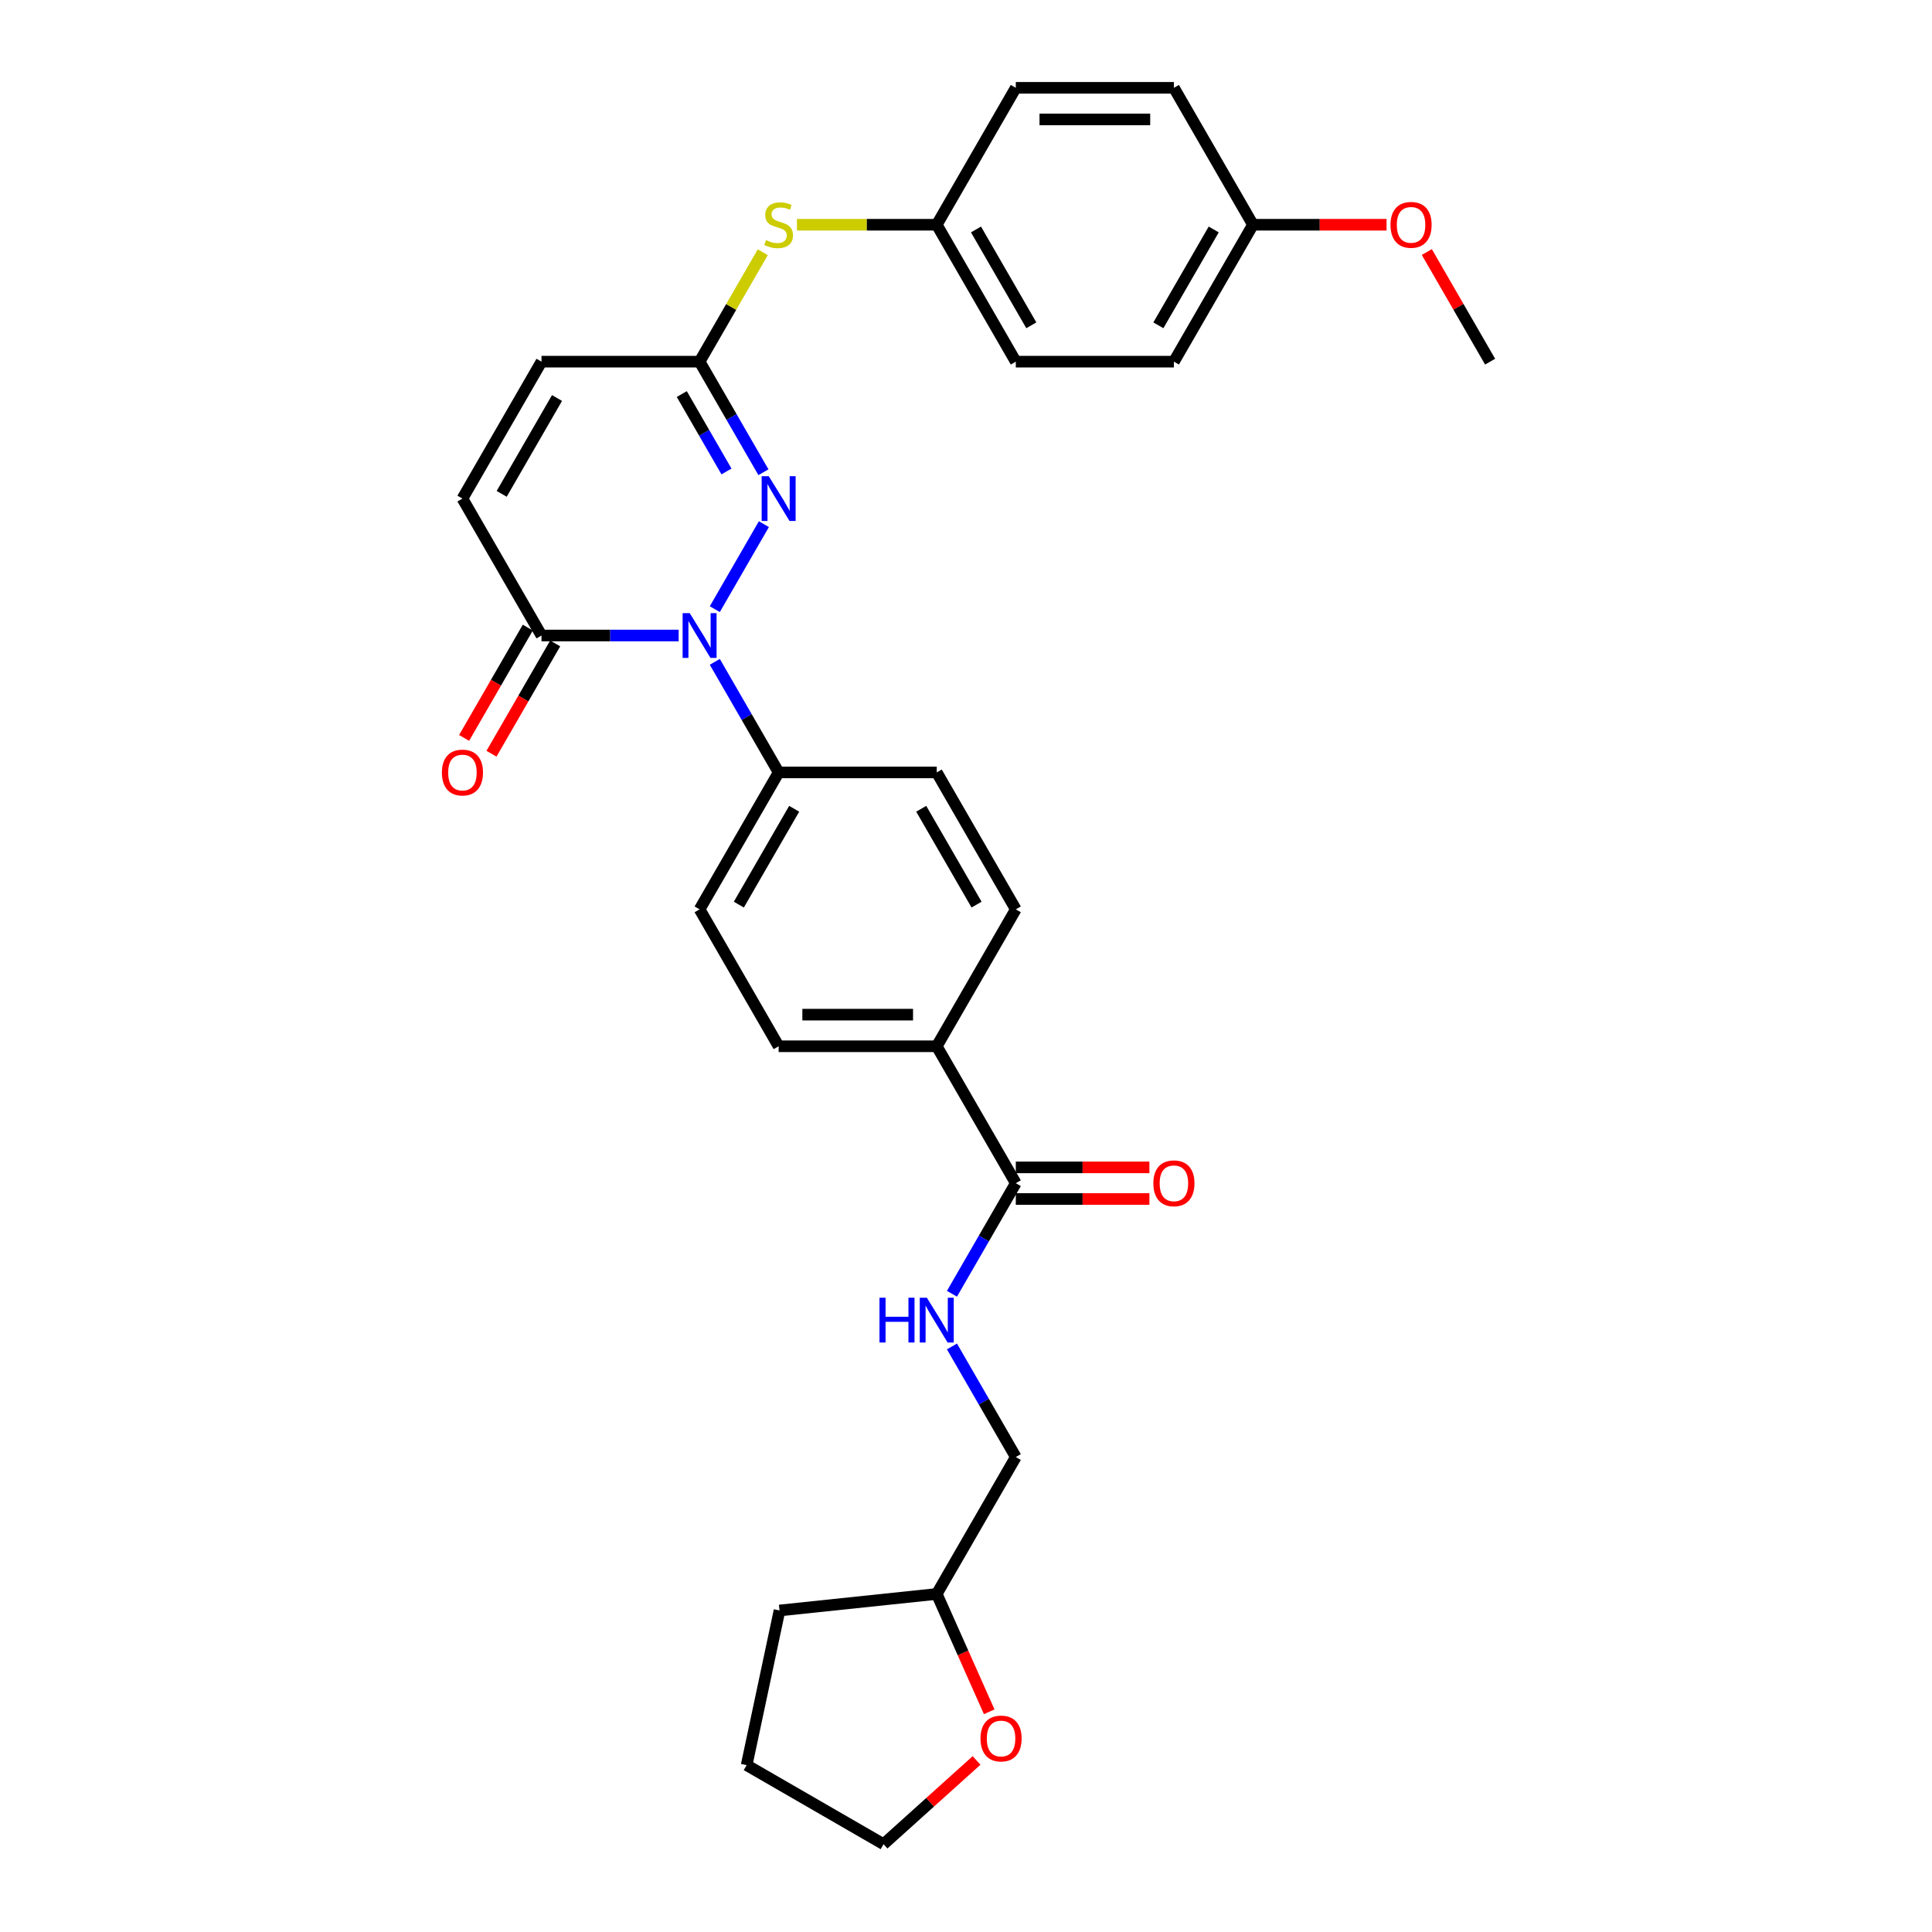 <?xml version='1.0' encoding='iso-8859-1'?>
<svg version='1.1' baseProfile='full'
              xmlns='http://www.w3.org/2000/svg'
                      xmlns:rdkit='http://www.rdkit.org/xml'
                      xmlns:xlink='http://www.w3.org/1999/xlink'
                  xml:space='preserve'
width='1000px' height='1000px' viewBox='0 0 1000 1000'>
<!-- END OF HEADER -->
<rect style='opacity:1.0;fill:#FFFFFF;stroke:none' width='1000' height='1000' x='0' y='0'> </rect>
<path class='bond-0' d='M 369.981,315.302 L 395.383,271.306' style='fill:none;fill-rule:evenodd;stroke:#0000FF;stroke-width:6px;stroke-linecap:butt;stroke-linejoin:miter;stroke-opacity:1' />
<path class='bond-1' d='M 351.275,328.936 L 315.775,328.936' style='fill:none;fill-rule:evenodd;stroke:#0000FF;stroke-width:6px;stroke-linecap:butt;stroke-linejoin:miter;stroke-opacity:1' />
<path class='bond-1' d='M 315.775,328.936 L 280.276,328.936' style='fill:none;fill-rule:evenodd;stroke:#000000;stroke-width:6px;stroke-linecap:butt;stroke-linejoin:miter;stroke-opacity:1' />
<path class='bond-6' d='M 369.981,342.57 L 386.504,371.188' style='fill:none;fill-rule:evenodd;stroke:#0000FF;stroke-width:6px;stroke-linecap:butt;stroke-linejoin:miter;stroke-opacity:1' />
<path class='bond-6' d='M 386.504,371.188 L 403.027,399.806' style='fill:none;fill-rule:evenodd;stroke:#000000;stroke-width:6px;stroke-linecap:butt;stroke-linejoin:miter;stroke-opacity:1' />
<path class='bond-2' d='M 395.155,244.432 L 378.632,215.814' style='fill:none;fill-rule:evenodd;stroke:#0000FF;stroke-width:6px;stroke-linecap:butt;stroke-linejoin:miter;stroke-opacity:1' />
<path class='bond-2' d='M 378.632,215.814 L 362.11,187.195' style='fill:none;fill-rule:evenodd;stroke:#000000;stroke-width:6px;stroke-linecap:butt;stroke-linejoin:miter;stroke-opacity:1' />
<path class='bond-2' d='M 376.024,244.03 L 364.458,223.997' style='fill:none;fill-rule:evenodd;stroke:#0000FF;stroke-width:6px;stroke-linecap:butt;stroke-linejoin:miter;stroke-opacity:1' />
<path class='bond-2' d='M 364.458,223.997 L 352.892,203.964' style='fill:none;fill-rule:evenodd;stroke:#000000;stroke-width:6px;stroke-linecap:butt;stroke-linejoin:miter;stroke-opacity:1' />
<path class='bond-4' d='M 280.276,328.936 L 239.359,258.066' style='fill:none;fill-rule:evenodd;stroke:#000000;stroke-width:6px;stroke-linecap:butt;stroke-linejoin:miter;stroke-opacity:1' />
<path class='bond-10' d='M 273.189,324.844 L 256.703,353.397' style='fill:none;fill-rule:evenodd;stroke:#000000;stroke-width:6px;stroke-linecap:butt;stroke-linejoin:miter;stroke-opacity:1' />
<path class='bond-10' d='M 256.703,353.397 L 240.218,381.95' style='fill:none;fill-rule:evenodd;stroke:#FF0000;stroke-width:6px;stroke-linecap:butt;stroke-linejoin:miter;stroke-opacity:1' />
<path class='bond-10' d='M 287.363,333.028 L 270.878,361.581' style='fill:none;fill-rule:evenodd;stroke:#000000;stroke-width:6px;stroke-linecap:butt;stroke-linejoin:miter;stroke-opacity:1' />
<path class='bond-10' d='M 270.878,361.581 L 254.392,390.134' style='fill:none;fill-rule:evenodd;stroke:#FF0000;stroke-width:6px;stroke-linecap:butt;stroke-linejoin:miter;stroke-opacity:1' />
<path class='bond-8' d='M 362.11,187.195 L 378.462,158.871' style='fill:none;fill-rule:evenodd;stroke:#000000;stroke-width:6px;stroke-linecap:butt;stroke-linejoin:miter;stroke-opacity:1' />
<path class='bond-8' d='M 378.462,158.871 L 394.815,130.548' style='fill:none;fill-rule:evenodd;stroke:#CCCC00;stroke-width:6px;stroke-linecap:butt;stroke-linejoin:miter;stroke-opacity:1' />
<path class='bond-31' d='M 362.11,187.195 L 280.276,187.195' style='fill:none;fill-rule:evenodd;stroke:#000000;stroke-width:6px;stroke-linecap:butt;stroke-linejoin:miter;stroke-opacity:1' />
<path class='bond-3' d='M 525.778,612.418 L 484.861,541.547' style='fill:none;fill-rule:evenodd;stroke:#000000;stroke-width:6px;stroke-linecap:butt;stroke-linejoin:miter;stroke-opacity:1' />
<path class='bond-7' d='M 525.778,612.418 L 509.255,641.036' style='fill:none;fill-rule:evenodd;stroke:#000000;stroke-width:6px;stroke-linecap:butt;stroke-linejoin:miter;stroke-opacity:1' />
<path class='bond-7' d='M 509.255,641.036 L 492.732,669.654' style='fill:none;fill-rule:evenodd;stroke:#0000FF;stroke-width:6px;stroke-linecap:butt;stroke-linejoin:miter;stroke-opacity:1' />
<path class='bond-11' d='M 525.778,620.601 L 560.353,620.601' style='fill:none;fill-rule:evenodd;stroke:#000000;stroke-width:6px;stroke-linecap:butt;stroke-linejoin:miter;stroke-opacity:1' />
<path class='bond-11' d='M 560.353,620.601 L 594.928,620.601' style='fill:none;fill-rule:evenodd;stroke:#FF0000;stroke-width:6px;stroke-linecap:butt;stroke-linejoin:miter;stroke-opacity:1' />
<path class='bond-11' d='M 525.778,604.234 L 560.353,604.234' style='fill:none;fill-rule:evenodd;stroke:#000000;stroke-width:6px;stroke-linecap:butt;stroke-linejoin:miter;stroke-opacity:1' />
<path class='bond-11' d='M 560.353,604.234 L 594.928,604.234' style='fill:none;fill-rule:evenodd;stroke:#FF0000;stroke-width:6px;stroke-linecap:butt;stroke-linejoin:miter;stroke-opacity:1' />
<path class='bond-5' d='M 239.359,258.066 L 280.276,187.195' style='fill:none;fill-rule:evenodd;stroke:#000000;stroke-width:6px;stroke-linecap:butt;stroke-linejoin:miter;stroke-opacity:1' />
<path class='bond-5' d='M 259.67,255.619 L 288.312,206.009' style='fill:none;fill-rule:evenodd;stroke:#000000;stroke-width:6px;stroke-linecap:butt;stroke-linejoin:miter;stroke-opacity:1' />
<path class='bond-12' d='M 403.027,399.806 L 362.11,470.677' style='fill:none;fill-rule:evenodd;stroke:#000000;stroke-width:6px;stroke-linecap:butt;stroke-linejoin:miter;stroke-opacity:1' />
<path class='bond-12' d='M 411.063,418.62 L 382.421,468.23' style='fill:none;fill-rule:evenodd;stroke:#000000;stroke-width:6px;stroke-linecap:butt;stroke-linejoin:miter;stroke-opacity:1' />
<path class='bond-13' d='M 403.027,399.806 L 484.861,399.806' style='fill:none;fill-rule:evenodd;stroke:#000000;stroke-width:6px;stroke-linecap:butt;stroke-linejoin:miter;stroke-opacity:1' />
<path class='bond-18' d='M 492.732,696.921 L 509.255,725.54' style='fill:none;fill-rule:evenodd;stroke:#0000FF;stroke-width:6px;stroke-linecap:butt;stroke-linejoin:miter;stroke-opacity:1' />
<path class='bond-18' d='M 509.255,725.54 L 525.778,754.158' style='fill:none;fill-rule:evenodd;stroke:#000000;stroke-width:6px;stroke-linecap:butt;stroke-linejoin:miter;stroke-opacity:1' />
<path class='bond-17' d='M 412.503,116.325 L 448.682,116.325' style='fill:none;fill-rule:evenodd;stroke:#CCCC00;stroke-width:6px;stroke-linecap:butt;stroke-linejoin:miter;stroke-opacity:1' />
<path class='bond-17' d='M 448.682,116.325 L 484.861,116.325' style='fill:none;fill-rule:evenodd;stroke:#000000;stroke-width:6px;stroke-linecap:butt;stroke-linejoin:miter;stroke-opacity:1' />
<path class='bond-9' d='M 484.861,541.547 L 525.778,470.677' style='fill:none;fill-rule:evenodd;stroke:#000000;stroke-width:6px;stroke-linecap:butt;stroke-linejoin:miter;stroke-opacity:1' />
<path class='bond-30' d='M 484.861,541.547 L 403.027,541.547' style='fill:none;fill-rule:evenodd;stroke:#000000;stroke-width:6px;stroke-linecap:butt;stroke-linejoin:miter;stroke-opacity:1' />
<path class='bond-30' d='M 472.586,525.18 L 415.302,525.18' style='fill:none;fill-rule:evenodd;stroke:#000000;stroke-width:6px;stroke-linecap:butt;stroke-linejoin:miter;stroke-opacity:1' />
<path class='bond-15' d='M 362.11,470.677 L 403.027,541.547' style='fill:none;fill-rule:evenodd;stroke:#000000;stroke-width:6px;stroke-linecap:butt;stroke-linejoin:miter;stroke-opacity:1' />
<path class='bond-16' d='M 484.861,399.806 L 525.778,470.677' style='fill:none;fill-rule:evenodd;stroke:#000000;stroke-width:6px;stroke-linecap:butt;stroke-linejoin:miter;stroke-opacity:1' />
<path class='bond-16' d='M 476.824,418.62 L 505.466,468.23' style='fill:none;fill-rule:evenodd;stroke:#000000;stroke-width:6px;stroke-linecap:butt;stroke-linejoin:miter;stroke-opacity:1' />
<path class='bond-14' d='M 512.017,886.023 L 498.439,855.526' style='fill:none;fill-rule:evenodd;stroke:#FF0000;stroke-width:6px;stroke-linecap:butt;stroke-linejoin:miter;stroke-opacity:1' />
<path class='bond-14' d='M 498.439,855.526 L 484.861,825.029' style='fill:none;fill-rule:evenodd;stroke:#000000;stroke-width:6px;stroke-linecap:butt;stroke-linejoin:miter;stroke-opacity:1' />
<path class='bond-26' d='M 505.461,911.209 L 481.396,932.877' style='fill:none;fill-rule:evenodd;stroke:#FF0000;stroke-width:6px;stroke-linecap:butt;stroke-linejoin:miter;stroke-opacity:1' />
<path class='bond-26' d='M 481.396,932.877 L 457.331,954.545' style='fill:none;fill-rule:evenodd;stroke:#000000;stroke-width:6px;stroke-linecap:butt;stroke-linejoin:miter;stroke-opacity:1' />
<path class='bond-21' d='M 484.861,116.325 L 525.778,45.455' style='fill:none;fill-rule:evenodd;stroke:#000000;stroke-width:6px;stroke-linecap:butt;stroke-linejoin:miter;stroke-opacity:1' />
<path class='bond-22' d='M 484.861,116.325 L 525.778,187.195' style='fill:none;fill-rule:evenodd;stroke:#000000;stroke-width:6px;stroke-linecap:butt;stroke-linejoin:miter;stroke-opacity:1' />
<path class='bond-22' d='M 505.172,118.772 L 533.814,168.381' style='fill:none;fill-rule:evenodd;stroke:#000000;stroke-width:6px;stroke-linecap:butt;stroke-linejoin:miter;stroke-opacity:1' />
<path class='bond-20' d='M 525.778,754.158 L 484.861,825.029' style='fill:none;fill-rule:evenodd;stroke:#000000;stroke-width:6px;stroke-linecap:butt;stroke-linejoin:miter;stroke-opacity:1' />
<path class='bond-19' d='M 648.529,116.325 L 607.612,187.195' style='fill:none;fill-rule:evenodd;stroke:#000000;stroke-width:6px;stroke-linecap:butt;stroke-linejoin:miter;stroke-opacity:1' />
<path class='bond-19' d='M 628.217,118.772 L 599.575,168.381' style='fill:none;fill-rule:evenodd;stroke:#000000;stroke-width:6px;stroke-linecap:butt;stroke-linejoin:miter;stroke-opacity:1' />
<path class='bond-25' d='M 648.529,116.325 L 683.104,116.325' style='fill:none;fill-rule:evenodd;stroke:#000000;stroke-width:6px;stroke-linecap:butt;stroke-linejoin:miter;stroke-opacity:1' />
<path class='bond-25' d='M 683.104,116.325 L 717.679,116.325' style='fill:none;fill-rule:evenodd;stroke:#FF0000;stroke-width:6px;stroke-linecap:butt;stroke-linejoin:miter;stroke-opacity:1' />
<path class='bond-32' d='M 648.529,116.325 L 607.612,45.455' style='fill:none;fill-rule:evenodd;stroke:#000000;stroke-width:6px;stroke-linecap:butt;stroke-linejoin:miter;stroke-opacity:1' />
<path class='bond-28' d='M 484.861,825.029 L 403.475,833.583' style='fill:none;fill-rule:evenodd;stroke:#000000;stroke-width:6px;stroke-linecap:butt;stroke-linejoin:miter;stroke-opacity:1' />
<path class='bond-23' d='M 525.778,45.455 L 607.612,45.455' style='fill:none;fill-rule:evenodd;stroke:#000000;stroke-width:6px;stroke-linecap:butt;stroke-linejoin:miter;stroke-opacity:1' />
<path class='bond-23' d='M 538.053,61.821 L 595.337,61.821' style='fill:none;fill-rule:evenodd;stroke:#000000;stroke-width:6px;stroke-linecap:butt;stroke-linejoin:miter;stroke-opacity:1' />
<path class='bond-24' d='M 525.778,187.195 L 607.612,187.195' style='fill:none;fill-rule:evenodd;stroke:#000000;stroke-width:6px;stroke-linecap:butt;stroke-linejoin:miter;stroke-opacity:1' />
<path class='bond-27' d='M 738.518,130.449 L 754.899,158.822' style='fill:none;fill-rule:evenodd;stroke:#FF0000;stroke-width:6px;stroke-linecap:butt;stroke-linejoin:miter;stroke-opacity:1' />
<path class='bond-27' d='M 754.899,158.822 L 771.28,187.195' style='fill:none;fill-rule:evenodd;stroke:#000000;stroke-width:6px;stroke-linecap:butt;stroke-linejoin:miter;stroke-opacity:1' />
<path class='bond-33' d='M 457.331,954.545 L 386.461,913.628' style='fill:none;fill-rule:evenodd;stroke:#000000;stroke-width:6px;stroke-linecap:butt;stroke-linejoin:miter;stroke-opacity:1' />
<path class='bond-29' d='M 403.475,833.583 L 386.461,913.628' style='fill:none;fill-rule:evenodd;stroke:#000000;stroke-width:6px;stroke-linecap:butt;stroke-linejoin:miter;stroke-opacity:1' />
<path  class='atom-0' d='M 356.987 317.348
L 364.581 329.623
Q 365.334 330.835, 366.545 333.028
Q 367.756 335.221, 367.822 335.352
L 367.822 317.348
L 370.899 317.348
L 370.899 340.524
L 367.723 340.524
L 359.573 327.103
Q 358.623 325.532, 357.609 323.731
Q 356.627 321.931, 356.332 321.375
L 356.332 340.524
L 353.321 340.524
L 353.321 317.348
L 356.987 317.348
' fill='#0000FF'/>
<path  class='atom-1' d='M 397.904 246.478
L 405.498 258.753
Q 406.251 259.964, 407.462 262.157
Q 408.673 264.351, 408.739 264.481
L 408.739 246.478
L 411.816 246.478
L 411.816 269.653
L 408.64 269.653
L 400.49 256.233
Q 399.541 254.661, 398.526 252.861
Q 397.544 251.061, 397.249 250.504
L 397.249 269.653
L 394.238 269.653
L 394.238 246.478
L 397.904 246.478
' fill='#0000FF'/>
<path  class='atom-8' d='M 455.22 671.7
L 458.363 671.7
L 458.363 681.553
L 470.212 681.553
L 470.212 671.7
L 473.355 671.7
L 473.355 694.876
L 470.212 694.876
L 470.212 684.172
L 458.363 684.172
L 458.363 694.876
L 455.22 694.876
L 455.22 671.7
' fill='#0000FF'/>
<path  class='atom-8' d='M 479.738 671.7
L 487.332 683.975
Q 488.085 685.186, 489.296 687.38
Q 490.507 689.573, 490.573 689.704
L 490.573 671.7
L 493.65 671.7
L 493.65 694.876
L 490.475 694.876
L 482.324 681.455
Q 481.375 679.884, 480.36 678.083
Q 479.378 676.283, 479.083 675.726
L 479.083 694.876
L 476.072 694.876
L 476.072 671.7
L 479.738 671.7
' fill='#0000FF'/>
<path  class='atom-9' d='M 396.48 124.279
Q 396.742 124.377, 397.822 124.836
Q 398.902 125.294, 400.081 125.589
Q 401.292 125.85, 402.47 125.85
Q 404.663 125.85, 405.94 124.803
Q 407.217 123.723, 407.217 121.857
Q 407.217 120.58, 406.562 119.795
Q 405.94 119.009, 404.958 118.584
Q 403.976 118.158, 402.339 117.667
Q 400.277 117.045, 399.033 116.456
Q 397.822 115.867, 396.938 114.623
Q 396.087 113.379, 396.087 111.284
Q 396.087 108.371, 398.051 106.57
Q 400.048 104.77, 403.976 104.77
Q 406.66 104.77, 409.704 106.047
L 408.951 108.567
Q 406.169 107.421, 404.074 107.421
Q 401.815 107.421, 400.572 108.371
Q 399.328 109.287, 399.36 110.891
Q 399.36 112.135, 399.982 112.888
Q 400.637 113.641, 401.554 114.066
Q 402.503 114.492, 404.074 114.983
Q 406.169 115.638, 407.413 116.292
Q 408.657 116.947, 409.541 118.289
Q 410.457 119.598, 410.457 121.857
Q 410.457 125.065, 408.297 126.8
Q 406.169 128.502, 402.601 128.502
Q 400.539 128.502, 398.968 128.044
Q 397.429 127.618, 395.596 126.865
L 396.48 124.279
' fill='#CCCC00'/>
<path  class='atom-11' d='M 228.72 399.872
Q 228.72 394.307, 231.47 391.197
Q 234.219 388.088, 239.359 388.088
Q 244.498 388.088, 247.247 391.197
Q 249.997 394.307, 249.997 399.872
Q 249.997 405.502, 247.215 408.71
Q 244.432 411.885, 239.359 411.885
Q 234.252 411.885, 231.47 408.71
Q 228.72 405.535, 228.72 399.872
M 239.359 409.266
Q 242.894 409.266, 244.792 406.91
Q 246.724 404.52, 246.724 399.872
Q 246.724 395.322, 244.792 393.031
Q 242.894 390.706, 239.359 390.706
Q 235.823 390.706, 233.892 392.998
Q 231.993 395.289, 231.993 399.872
Q 231.993 404.553, 233.892 406.91
Q 235.823 409.266, 239.359 409.266
' fill='#FF0000'/>
<path  class='atom-12' d='M 596.973 612.483
Q 596.973 606.918, 599.723 603.809
Q 602.473 600.699, 607.612 600.699
Q 612.751 600.699, 615.501 603.809
Q 618.25 606.918, 618.25 612.483
Q 618.25 618.113, 615.468 621.321
Q 612.685 624.496, 607.612 624.496
Q 602.505 624.496, 599.723 621.321
Q 596.973 618.146, 596.973 612.483
M 607.612 621.878
Q 611.147 621.878, 613.046 619.521
Q 614.977 617.131, 614.977 612.483
Q 614.977 607.933, 613.046 605.642
Q 611.147 603.318, 607.612 603.318
Q 604.077 603.318, 602.145 605.609
Q 600.247 607.9, 600.247 612.483
Q 600.247 617.164, 602.145 619.521
Q 604.077 621.878, 607.612 621.878
' fill='#FF0000'/>
<path  class='atom-15' d='M 507.507 899.853
Q 507.507 894.289, 510.257 891.179
Q 513.006 888.069, 518.146 888.069
Q 523.285 888.069, 526.034 891.179
Q 528.784 894.289, 528.784 899.853
Q 528.784 905.483, 526.002 908.691
Q 523.219 911.866, 518.146 911.866
Q 513.039 911.866, 510.257 908.691
Q 507.507 905.516, 507.507 899.853
M 518.146 909.248
Q 521.681 909.248, 523.579 906.891
Q 525.511 904.501, 525.511 899.853
Q 525.511 895.303, 523.579 893.012
Q 521.681 890.688, 518.146 890.688
Q 514.61 890.688, 512.679 892.979
Q 510.781 895.271, 510.781 899.853
Q 510.781 904.534, 512.679 906.891
Q 514.61 909.248, 518.146 909.248
' fill='#FF0000'/>
<path  class='atom-26' d='M 719.724 116.39
Q 719.724 110.826, 722.474 107.716
Q 725.224 104.606, 730.363 104.606
Q 735.502 104.606, 738.252 107.716
Q 741.001 110.826, 741.001 116.39
Q 741.001 122.021, 738.219 125.228
Q 735.437 128.404, 730.363 128.404
Q 725.256 128.404, 722.474 125.228
Q 719.724 122.053, 719.724 116.39
M 730.363 125.785
Q 733.898 125.785, 735.797 123.428
Q 737.728 121.039, 737.728 116.39
Q 737.728 111.84, 735.797 109.549
Q 733.898 107.225, 730.363 107.225
Q 726.828 107.225, 724.896 109.516
Q 722.998 111.808, 722.998 116.39
Q 722.998 121.071, 724.896 123.428
Q 726.828 125.785, 730.363 125.785
' fill='#FF0000'/>
</svg>
